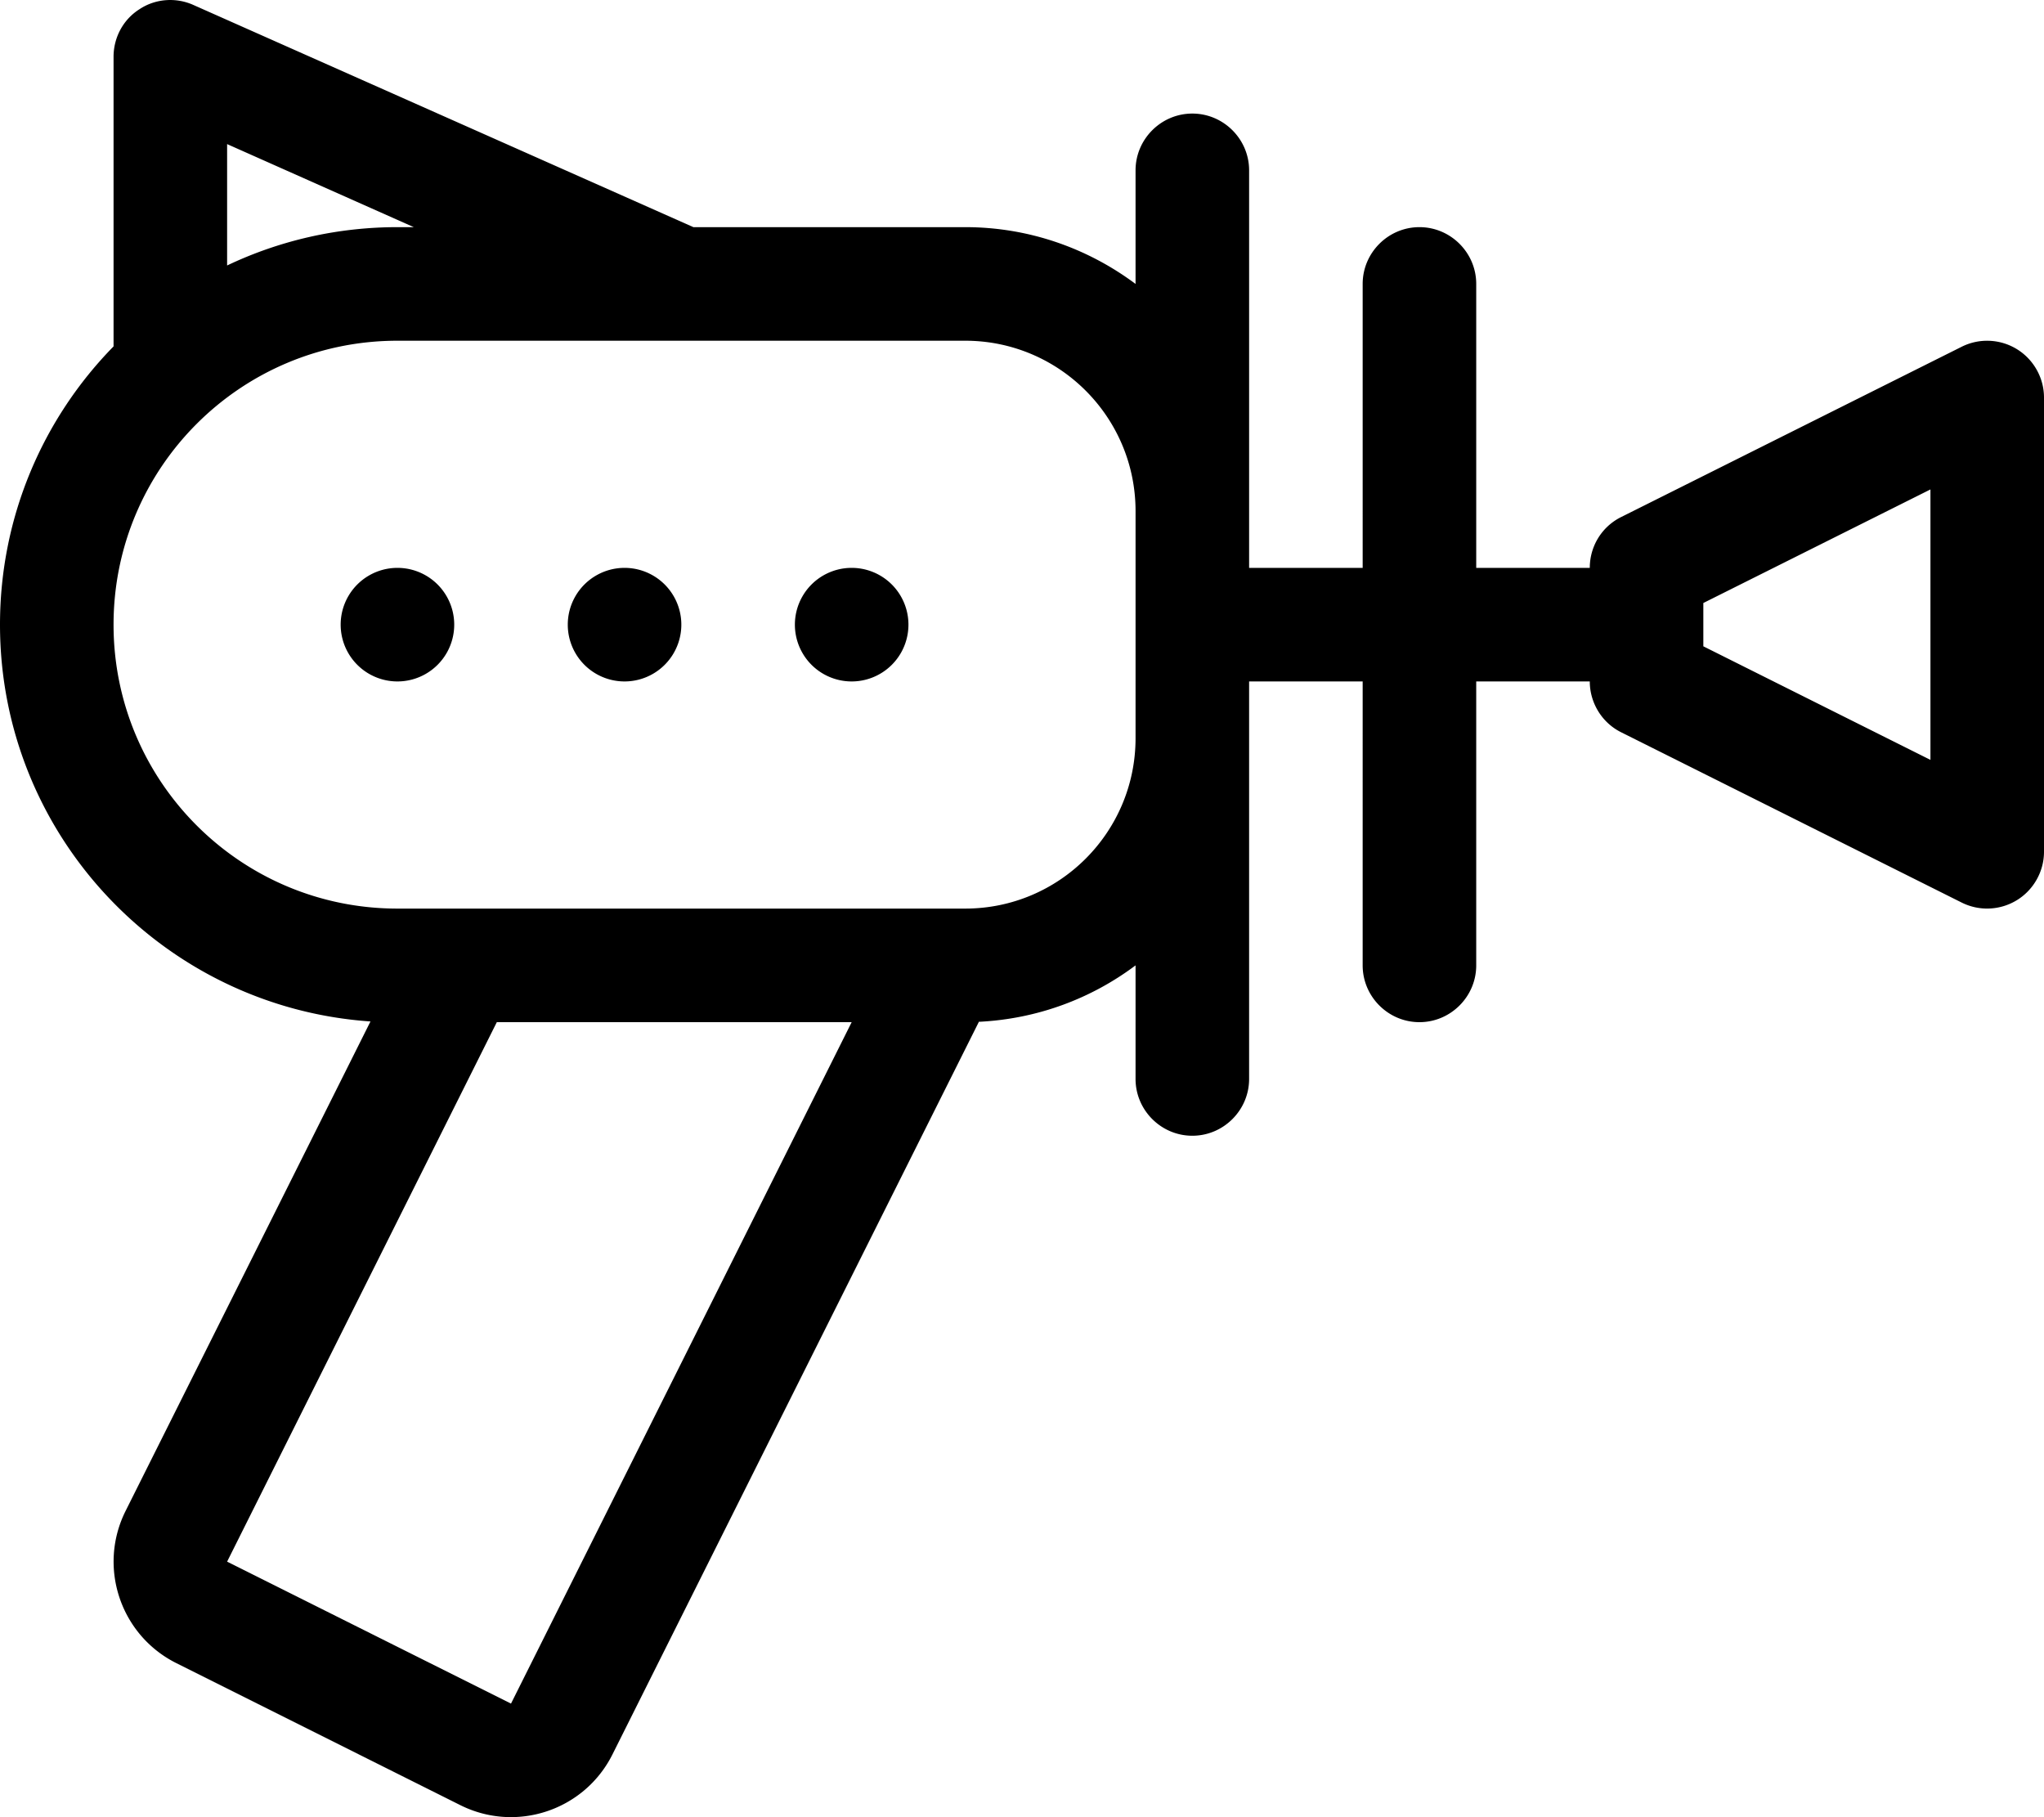<svg xmlns="http://www.w3.org/2000/svg" viewBox="0 0 576 512"><!--! Font Awesome Pro 6.5.1 by @fontawesome - https://fontawesome.com License - https://fontawesome.com/license (Commercial License) Copyright 2023 Fonticons, Inc. --><path d="M39.3 2.6c4.5-3 10.3-3.4 15.2-1.2L195.4 64H272c18 0 34.6 6 48 16V48c0-8.8 7.2-16 16-16s16 7.2 16 16v96 16h32V80c0-8.8 7.2-16 16-16s16 7.2 16 16v80h32c0-6.1 3.4-11.6 8.8-14.3l96-48c5-2.5 10.9-2.2 15.6 .7s7.6 8.1 7.6 13.6V240c0 5.5-2.9 10.7-7.6 13.6s-10.6 3.2-15.6 .7l-96-48c-5.4-2.7-8.8-8.3-8.8-14.3H416v80c0 8.8-7.2 16-16 16s-16-7.2-16-16V192H352v16 96c0 8.8-7.2 16-16 16s-16-7.2-16-16V272c-12.4 9.3-27.6 15.1-44.2 15.9l0 .1L172.6 494.3c-7.9 15.8-27.1 22.2-42.9 14.3l-80-40c-15.8-7.9-22.2-27.1-14.3-42.9l69-137.9C46.1 283.8 0 235.3 0 176c0-30.5 12.2-58.2 32-78.4V16c0-5.4 2.7-10.5 7.3-13.4zM480 176v6.1l64 32V137.9l-64 32V176zM192.3 96c-.2 0-.5 0-.7 0H112c-44.2 0-80 35.8-80 80s35.8 80 80 80h8.2H256h16c26.5 0 48-21.5 48-48V176 144c0-26.5-21.5-48-48-48H192.3zM64 40.6V74.8C78.5 67.9 94.8 64 112 64h4.6L64 40.6zM140 288L64 440l80 40 96-192H140zM112 160a16 16 0 1 1 0 32 16 16 0 1 1 0-32zm48 16a16 16 0 1 1 32 0 16 16 0 1 1 -32 0zm80-16a16 16 0 1 1 0 32 16 16 0 1 1 0-32z"/></svg>